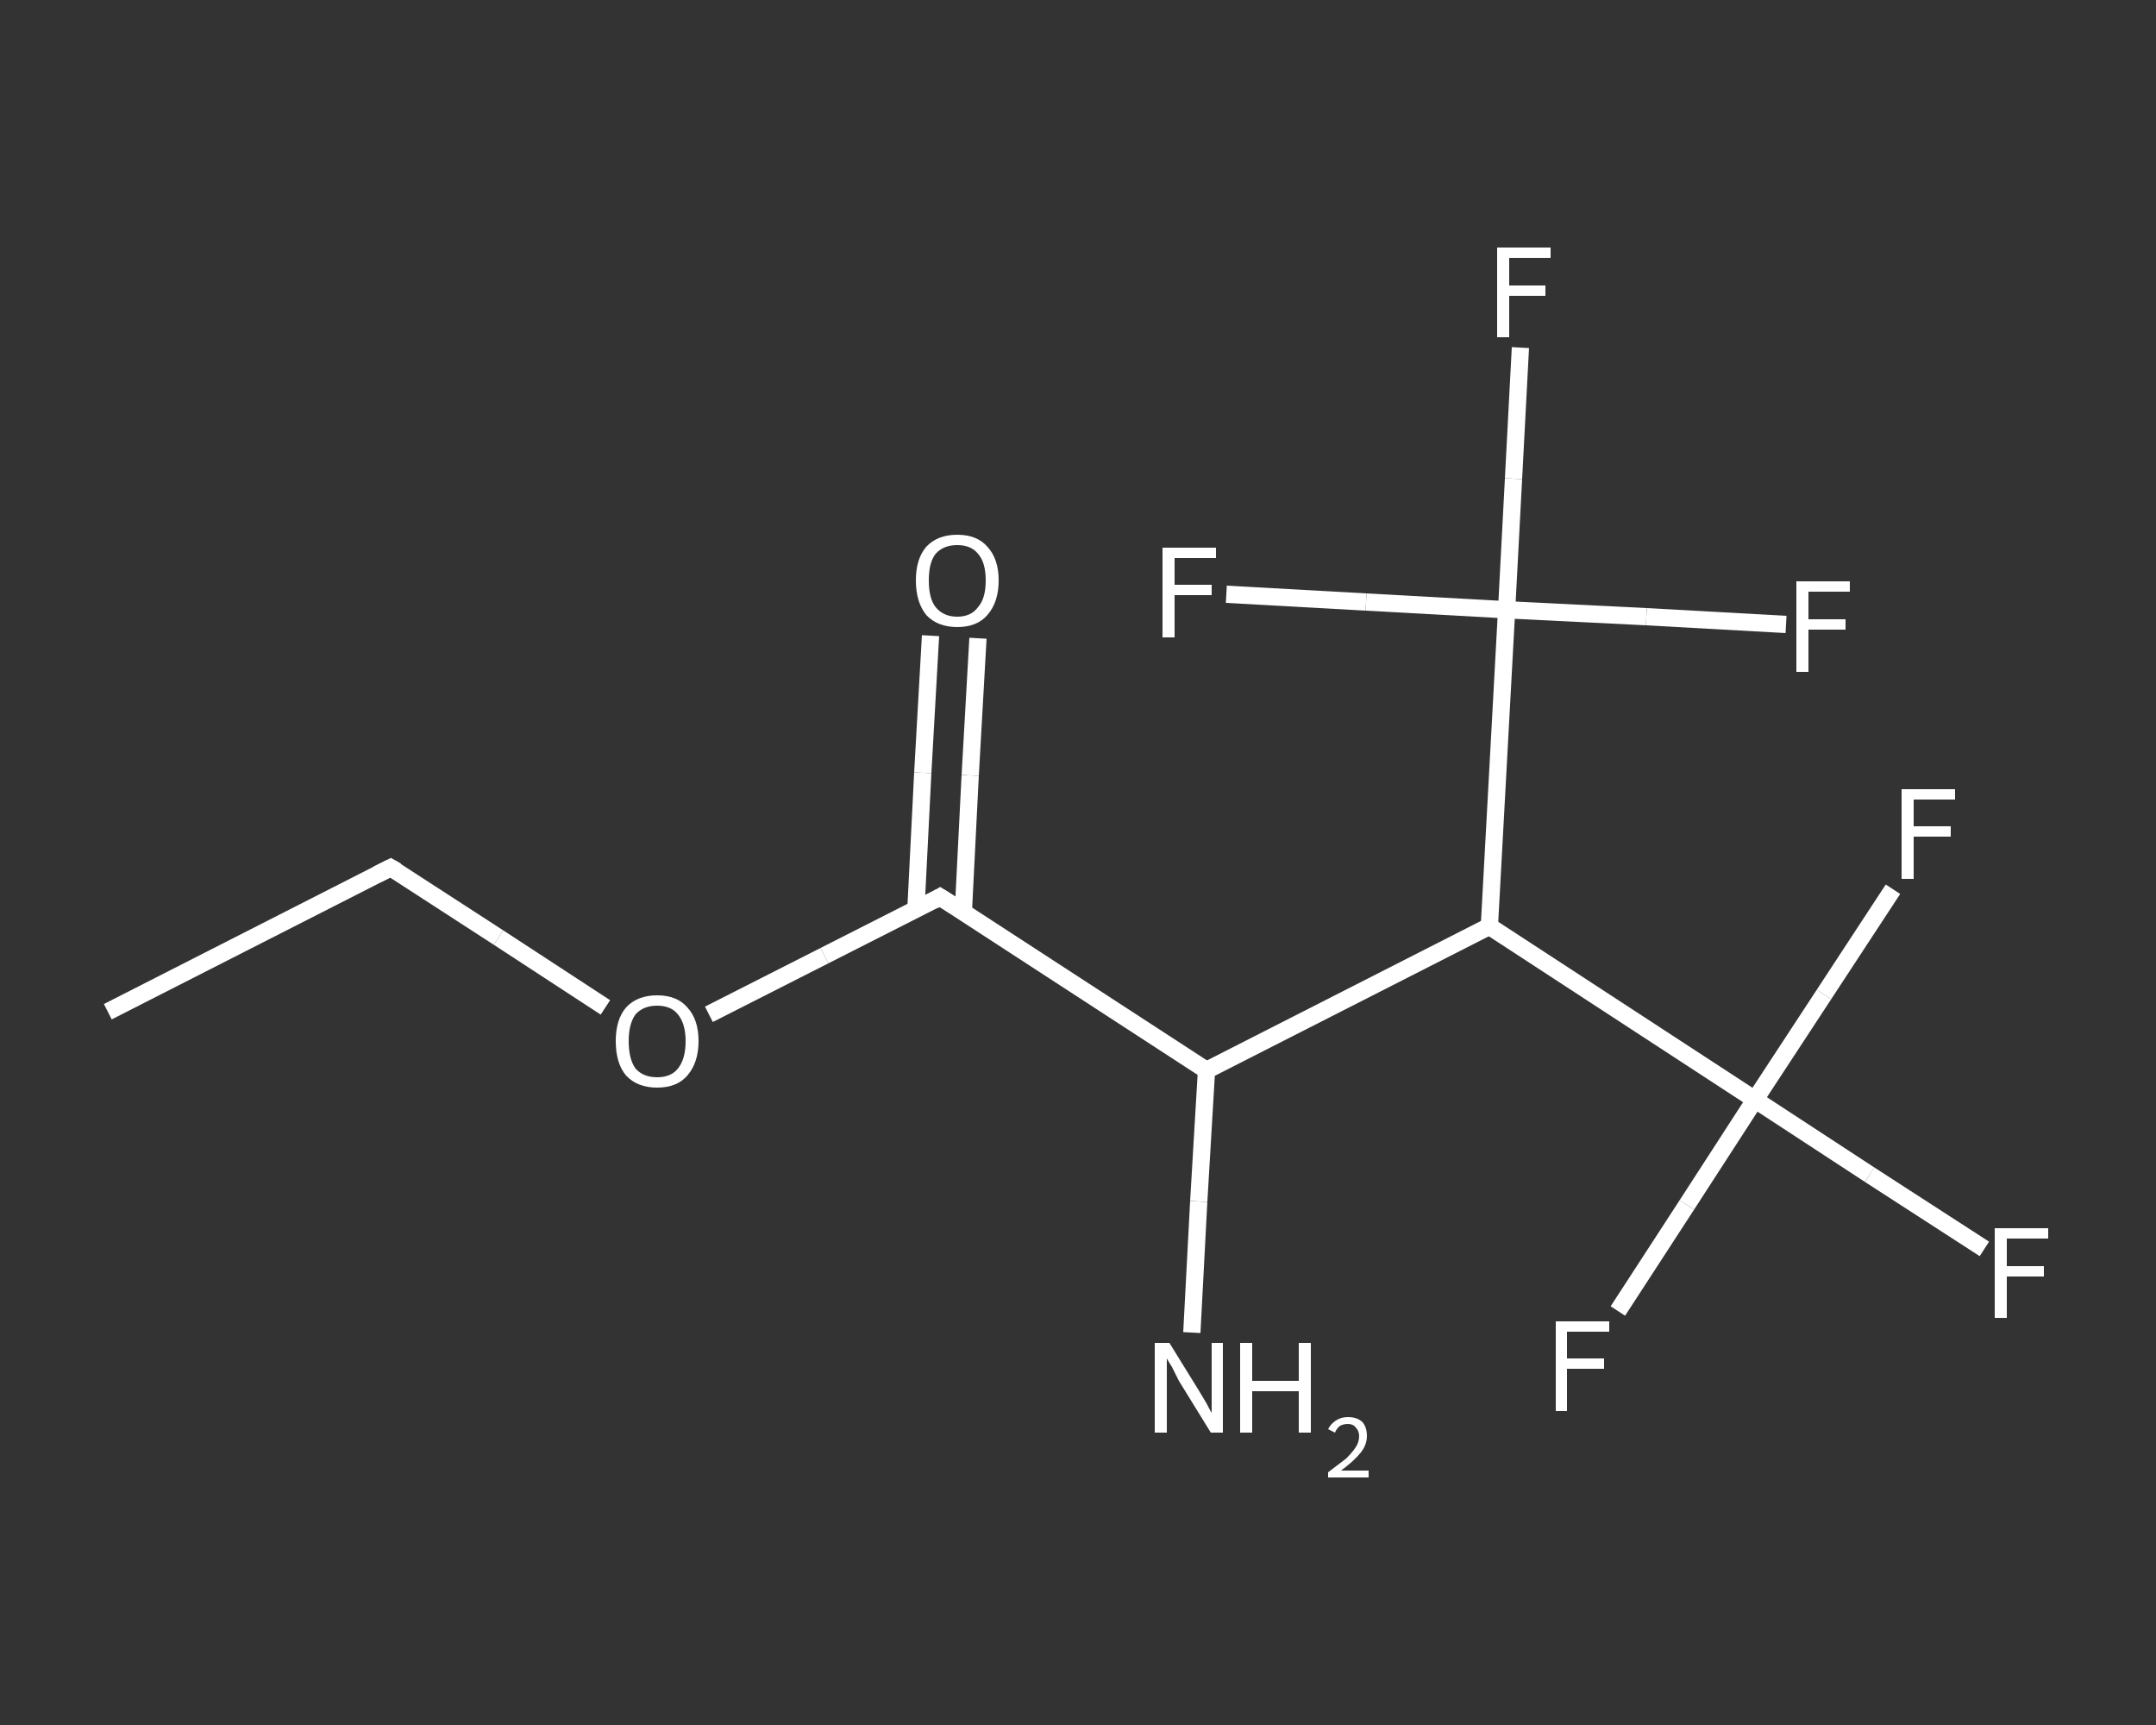 <?xml version='1.0' encoding='iso-8859-1'?>
<svg version='1.1' baseProfile='full'
              xmlns='http://www.w3.org/2000/svg'
                      xmlns:rdkit='http://www.rdkit.org/xml'
                      xmlns:xlink='http://www.w3.org/1999/xlink'
                  xml:space='preserve'
width='250px' height='200px' viewBox='0 0 250 200'>
<rect x="0" y="0" width="250" height="200" fill="#333333" stroke="none"/>
<!-- END OF HEADER -->
<rect style='opacity:1.0;fill:transparent;stroke:none' width='250.0' height='200.0' x='0.0' y='0.0'> </rect>
<path class='bond-0 atom-0 atom-1' d='M 12.5,117.3 L 45.3,100.6' style='fill:none;fill-rule:evenodd;stroke:#FFFFFF;stroke-width:2.0px;stroke-linecap:butt;stroke-linejoin:miter;stroke-opacity:1' />
<path class='bond-1 atom-1 atom-2' d='M 45.3,100.6 L 57.8,108.7' style='fill:none;fill-rule:evenodd;stroke:#FFFFFF;stroke-width:2.0px;stroke-linecap:butt;stroke-linejoin:miter;stroke-opacity:1' />
<path class='bond-1 atom-1 atom-2' d='M 57.8,108.7 L 70.2,116.8' style='fill:none;fill-rule:evenodd;stroke:#FFFFFF;stroke-width:2.0px;stroke-linecap:butt;stroke-linejoin:miter;stroke-opacity:1' />
<path class='bond-2 atom-2 atom-3' d='M 82.2,117.6 L 95.6,110.8' style='fill:none;fill-rule:evenodd;stroke:#FFFFFF;stroke-width:2.0px;stroke-linecap:butt;stroke-linejoin:miter;stroke-opacity:1' />
<path class='bond-2 atom-2 atom-3' d='M 95.6,110.8 L 109.0,104.0' style='fill:none;fill-rule:evenodd;stroke:#FFFFFF;stroke-width:2.0px;stroke-linecap:butt;stroke-linejoin:miter;stroke-opacity:1' />
<path class='bond-3 atom-3 atom-4' d='M 111.7,105.8 L 112.5,89.9' style='fill:none;fill-rule:evenodd;stroke:#FFFFFF;stroke-width:2.0px;stroke-linecap:butt;stroke-linejoin:miter;stroke-opacity:1' />
<path class='bond-3 atom-3 atom-4' d='M 112.5,89.9 L 113.4,74.0' style='fill:none;fill-rule:evenodd;stroke:#FFFFFF;stroke-width:2.0px;stroke-linecap:butt;stroke-linejoin:miter;stroke-opacity:1' />
<path class='bond-3 atom-3 atom-4' d='M 106.2,105.5 L 107.0,89.6' style='fill:none;fill-rule:evenodd;stroke:#FFFFFF;stroke-width:2.0px;stroke-linecap:butt;stroke-linejoin:miter;stroke-opacity:1' />
<path class='bond-3 atom-3 atom-4' d='M 107.0,89.6 L 107.9,73.7' style='fill:none;fill-rule:evenodd;stroke:#FFFFFF;stroke-width:2.0px;stroke-linecap:butt;stroke-linejoin:miter;stroke-opacity:1' />
<path class='bond-4 atom-3 atom-5' d='M 109.0,104.0 L 139.9,124.1' style='fill:none;fill-rule:evenodd;stroke:#FFFFFF;stroke-width:2.0px;stroke-linecap:butt;stroke-linejoin:miter;stroke-opacity:1' />
<path class='bond-5 atom-5 atom-6' d='M 139.9,124.1 L 139.0,139.3' style='fill:none;fill-rule:evenodd;stroke:#FFFFFF;stroke-width:2.0px;stroke-linecap:butt;stroke-linejoin:miter;stroke-opacity:1' />
<path class='bond-5 atom-5 atom-6' d='M 139.0,139.3 L 138.2,154.5' style='fill:none;fill-rule:evenodd;stroke:#FFFFFF;stroke-width:2.0px;stroke-linecap:butt;stroke-linejoin:miter;stroke-opacity:1' />
<path class='bond-6 atom-5 atom-7' d='M 139.9,124.1 L 172.7,107.4' style='fill:none;fill-rule:evenodd;stroke:#FFFFFF;stroke-width:2.0px;stroke-linecap:butt;stroke-linejoin:miter;stroke-opacity:1' />
<path class='bond-7 atom-7 atom-8' d='M 172.7,107.4 L 203.5,127.5' style='fill:none;fill-rule:evenodd;stroke:#FFFFFF;stroke-width:2.0px;stroke-linecap:butt;stroke-linejoin:miter;stroke-opacity:1' />
<path class='bond-8 atom-8 atom-9' d='M 203.5,127.5 L 216.8,136.2' style='fill:none;fill-rule:evenodd;stroke:#FFFFFF;stroke-width:2.0px;stroke-linecap:butt;stroke-linejoin:miter;stroke-opacity:1' />
<path class='bond-8 atom-8 atom-9' d='M 216.8,136.2 L 230.1,144.8' style='fill:none;fill-rule:evenodd;stroke:#FFFFFF;stroke-width:2.0px;stroke-linecap:butt;stroke-linejoin:miter;stroke-opacity:1' />
<path class='bond-9 atom-8 atom-10' d='M 203.5,127.5 L 211.5,115.3' style='fill:none;fill-rule:evenodd;stroke:#FFFFFF;stroke-width:2.0px;stroke-linecap:butt;stroke-linejoin:miter;stroke-opacity:1' />
<path class='bond-9 atom-8 atom-10' d='M 211.5,115.3 L 219.5,103.1' style='fill:none;fill-rule:evenodd;stroke:#FFFFFF;stroke-width:2.0px;stroke-linecap:butt;stroke-linejoin:miter;stroke-opacity:1' />
<path class='bond-10 atom-8 atom-11' d='M 203.5,127.5 L 195.6,139.7' style='fill:none;fill-rule:evenodd;stroke:#FFFFFF;stroke-width:2.0px;stroke-linecap:butt;stroke-linejoin:miter;stroke-opacity:1' />
<path class='bond-10 atom-8 atom-11' d='M 195.6,139.7 L 187.6,152.0' style='fill:none;fill-rule:evenodd;stroke:#FFFFFF;stroke-width:2.0px;stroke-linecap:butt;stroke-linejoin:miter;stroke-opacity:1' />
<path class='bond-11 atom-7 atom-12' d='M 172.7,107.4 L 174.7,70.7' style='fill:none;fill-rule:evenodd;stroke:#FFFFFF;stroke-width:2.0px;stroke-linecap:butt;stroke-linejoin:miter;stroke-opacity:1' />
<path class='bond-12 atom-12 atom-13' d='M 174.7,70.7 L 175.5,55.5' style='fill:none;fill-rule:evenodd;stroke:#FFFFFF;stroke-width:2.0px;stroke-linecap:butt;stroke-linejoin:miter;stroke-opacity:1' />
<path class='bond-12 atom-12 atom-13' d='M 175.5,55.5 L 176.3,40.3' style='fill:none;fill-rule:evenodd;stroke:#FFFFFF;stroke-width:2.0px;stroke-linecap:butt;stroke-linejoin:miter;stroke-opacity:1' />
<path class='bond-13 atom-12 atom-14' d='M 174.7,70.7 L 190.9,71.5' style='fill:none;fill-rule:evenodd;stroke:#FFFFFF;stroke-width:2.0px;stroke-linecap:butt;stroke-linejoin:miter;stroke-opacity:1' />
<path class='bond-13 atom-12 atom-14' d='M 190.9,71.5 L 207.1,72.4' style='fill:none;fill-rule:evenodd;stroke:#FFFFFF;stroke-width:2.0px;stroke-linecap:butt;stroke-linejoin:miter;stroke-opacity:1' />
<path class='bond-14 atom-12 atom-15' d='M 174.7,70.7 L 158.4,69.8' style='fill:none;fill-rule:evenodd;stroke:#FFFFFF;stroke-width:2.0px;stroke-linecap:butt;stroke-linejoin:miter;stroke-opacity:1' />
<path class='bond-14 atom-12 atom-15' d='M 158.4,69.8 L 142.2,68.9' style='fill:none;fill-rule:evenodd;stroke:#FFFFFF;stroke-width:2.0px;stroke-linecap:butt;stroke-linejoin:miter;stroke-opacity:1' />
<path d='M 43.7,101.4 L 45.3,100.6 L 46.0,101.0' style='fill:none;stroke:#FFFFFF;stroke-width:2.0px;stroke-linecap:butt;stroke-linejoin:miter;stroke-opacity:1;' />
<path d='M 108.3,104.4 L 109.0,104.0 L 110.6,105.0' style='fill:none;stroke:#FFFFFF;stroke-width:2.0px;stroke-linecap:butt;stroke-linejoin:miter;stroke-opacity:1;' />
<path class='atom-2' d='M 71.4 120.7
Q 71.4 118.2, 72.6 116.8
Q 73.9 115.4, 76.2 115.4
Q 78.5 115.4, 79.7 116.8
Q 81.0 118.2, 81.0 120.7
Q 81.0 123.2, 79.7 124.7
Q 78.5 126.1, 76.2 126.1
Q 73.9 126.1, 72.6 124.7
Q 71.4 123.3, 71.4 120.7
M 76.2 124.9
Q 77.8 124.9, 78.6 123.9
Q 79.5 122.8, 79.5 120.7
Q 79.5 118.7, 78.6 117.6
Q 77.8 116.6, 76.2 116.6
Q 74.6 116.6, 73.7 117.6
Q 72.9 118.7, 72.9 120.7
Q 72.9 122.8, 73.7 123.9
Q 74.6 124.9, 76.2 124.9
' fill='#FFFFFF'/>
<path class='atom-4' d='M 106.2 67.3
Q 106.2 64.8, 107.4 63.4
Q 108.7 62.0, 111.0 62.0
Q 113.3 62.0, 114.5 63.4
Q 115.8 64.8, 115.8 67.3
Q 115.8 69.8, 114.5 71.3
Q 113.3 72.7, 111.0 72.7
Q 108.7 72.7, 107.4 71.3
Q 106.2 69.8, 106.2 67.3
M 111.0 71.5
Q 112.6 71.5, 113.4 70.4
Q 114.3 69.4, 114.3 67.3
Q 114.3 65.2, 113.4 64.2
Q 112.6 63.2, 111.0 63.2
Q 109.4 63.2, 108.5 64.2
Q 107.7 65.2, 107.7 67.3
Q 107.7 69.4, 108.5 70.4
Q 109.4 71.5, 111.0 71.5
' fill='#FFFFFF'/>
<path class='atom-6' d='M 135.6 155.7
L 139.0 161.2
Q 139.3 161.7, 139.9 162.7
Q 140.4 163.7, 140.5 163.8
L 140.5 155.7
L 141.8 155.7
L 141.8 166.1
L 140.4 166.1
L 136.7 160.1
Q 136.3 159.3, 135.9 158.5
Q 135.4 157.7, 135.3 157.5
L 135.3 166.1
L 133.9 166.1
L 133.9 155.7
L 135.6 155.7
' fill='#FFFFFF'/>
<path class='atom-6' d='M 143.8 155.7
L 145.2 155.7
L 145.2 160.1
L 150.6 160.1
L 150.6 155.7
L 152.0 155.7
L 152.0 166.1
L 150.6 166.1
L 150.6 161.3
L 145.2 161.3
L 145.2 166.1
L 143.8 166.1
L 143.8 155.7
' fill='#FFFFFF'/>
<path class='atom-6' d='M 154.0 165.7
Q 154.3 165.1, 154.9 164.7
Q 155.5 164.3, 156.3 164.3
Q 157.4 164.3, 158.0 164.9
Q 158.5 165.5, 158.5 166.5
Q 158.5 167.5, 157.8 168.4
Q 157.0 169.4, 155.5 170.5
L 158.7 170.5
L 158.7 171.3
L 154.0 171.3
L 154.0 170.7
Q 155.3 169.7, 156.1 169.1
Q 156.8 168.4, 157.2 167.8
Q 157.6 167.2, 157.6 166.5
Q 157.6 165.9, 157.2 165.5
Q 156.9 165.1, 156.3 165.1
Q 155.8 165.1, 155.4 165.3
Q 155.0 165.6, 154.8 166.1
L 154.0 165.7
' fill='#FFFFFF'/>
<path class='atom-9' d='M 231.3 142.4
L 237.5 142.4
L 237.5 143.6
L 232.7 143.6
L 232.7 146.8
L 237.0 146.8
L 237.0 148.0
L 232.7 148.0
L 232.7 152.8
L 231.3 152.8
L 231.3 142.4
' fill='#FFFFFF'/>
<path class='atom-10' d='M 220.5 91.5
L 226.7 91.5
L 226.7 92.7
L 221.9 92.7
L 221.9 95.8
L 226.2 95.8
L 226.2 97.0
L 221.9 97.0
L 221.9 101.9
L 220.5 101.9
L 220.5 91.5
' fill='#FFFFFF'/>
<path class='atom-11' d='M 180.4 153.2
L 186.6 153.2
L 186.6 154.4
L 181.7 154.4
L 181.7 157.5
L 186.0 157.5
L 186.0 158.7
L 181.7 158.7
L 181.7 163.6
L 180.4 163.6
L 180.4 153.2
' fill='#FFFFFF'/>
<path class='atom-13' d='M 173.6 28.7
L 179.8 28.7
L 179.8 29.9
L 175.0 29.9
L 175.0 33.1
L 179.2 33.1
L 179.2 34.3
L 175.0 34.3
L 175.0 39.1
L 173.6 39.1
L 173.6 28.7
' fill='#FFFFFF'/>
<path class='atom-14' d='M 208.3 67.4
L 214.5 67.4
L 214.5 68.6
L 209.7 68.6
L 209.7 71.8
L 214.0 71.8
L 214.0 73.0
L 209.7 73.0
L 209.7 77.9
L 208.3 77.9
L 208.3 67.4
' fill='#FFFFFF'/>
<path class='atom-15' d='M 134.8 63.5
L 141.0 63.5
L 141.0 64.7
L 136.2 64.7
L 136.2 67.8
L 140.5 67.8
L 140.5 69.0
L 136.2 69.0
L 136.2 73.9
L 134.8 73.9
L 134.8 63.5
' fill='#FFFFFF'/>
</svg>
